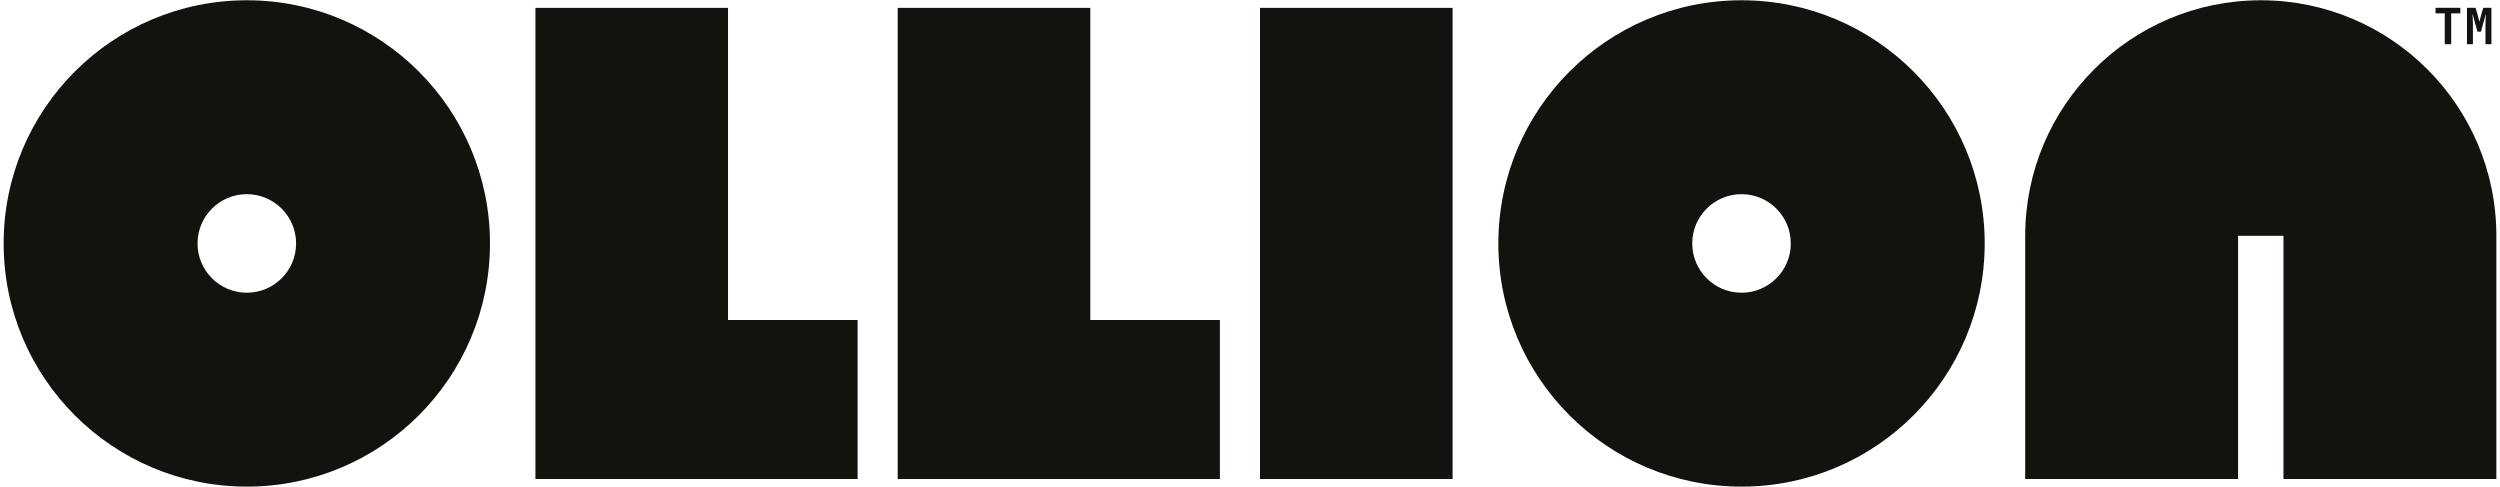<?xml version="1.0" encoding="utf-8"?>
<!-- Generator: Adobe Illustrator 27.9.0, SVG Export Plug-In . SVG Version: 6.00 Build 0)  -->
<svg version="1.1" id="Layer_1" xmlns="http://www.w3.org/2000/svg" xmlns:xlink="http://www.w3.org/1999/xlink" x="0px" y="0px"
	 viewBox="0 0 1922.4 374.4" style="enable-background:new 0 0 1922.4 374.4;" xml:space="preserve">
<style type="text/css">
	.st0{fill:#F2EDEB;}
	.st1{fill:#12130F;}
</style>
<g>
	<g>
		<polygon class="st1" points="559.82,6.05 411.73,6.05 411.73,368.35 659.46,368.35 659.46,246.07 559.82,246.07 		"/>
		<polygon class="st1" points="838.4,6.05 690.31,6.05 690.31,368.35 938.04,368.35 938.04,246.07 838.4,246.07 		"/>
		<rect x="968.89" y="6.05" class="st1" width="148.09" height="362.3"/>
		<path class="st1" d="M1738.45,0.21L1738.45,0.21c-100.05,0-181.15,81.1-181.15,181.15v186.99H1721V181.34h34.89v187.01h163.71
			V181.36C1919.6,81.31,1838.5,0.21,1738.45,0.21z"/>
		<g>
			<path class="st1" d="M189.79,0.21C86.52,0.21,2.8,83.93,2.8,187.2s83.72,186.99,186.99,186.99
				c103.27,0,186.99-83.72,186.99-186.99S293.07,0.21,189.79,0.21z M189.79,225.09c-20.92,0-37.89-16.96-37.89-37.89
				s16.96-37.89,37.89-37.89c20.92,0,37.89,16.96,37.89,37.89S210.72,225.09,189.79,225.09z"/>
		</g>
		<g>
			<path class="st1" d="M1339.16,0.21c-103.27,0-186.99,83.72-186.99,186.99s83.72,186.99,186.99,186.99
				c103.27,0,186.99-83.72,186.99-186.99S1442.43,0.21,1339.16,0.21z M1339.16,225.09c-20.92,0-37.89-16.96-37.89-37.89
				s16.96-37.89,37.89-37.89c20.92,0,37.89,16.96,37.89,37.89S1360.09,225.09,1339.16,225.09z"/>
		</g>
	</g>
</g>
<g>
	<path class="st1" d="M1891.92,10.28h-7.04V34h-4.96V10.28h-7.08V6h19.08V10.28z"/>
	<path class="st1" d="M1911.24,34V19c0-3.16,0.24-6.56,0.32-7.88h-0.16c-0.32,1.36-2.28,8.32-3.2,11.56l-0.44,1.68h-2.68l-0.48-1.68
		c-0.92-3.24-2.88-10.2-3.16-11.56h-0.2c0.08,1.32,0.32,4.72,0.32,7.88v15H1897V6h6.6l1.48,4.92c0.6,2.12,1.2,4.52,1.36,5.48h0.2
		c0.2-0.96,0.84-3.36,1.44-5.48l1.48-4.92h6.24v28H1911.24z"/>
</g>
</svg>
